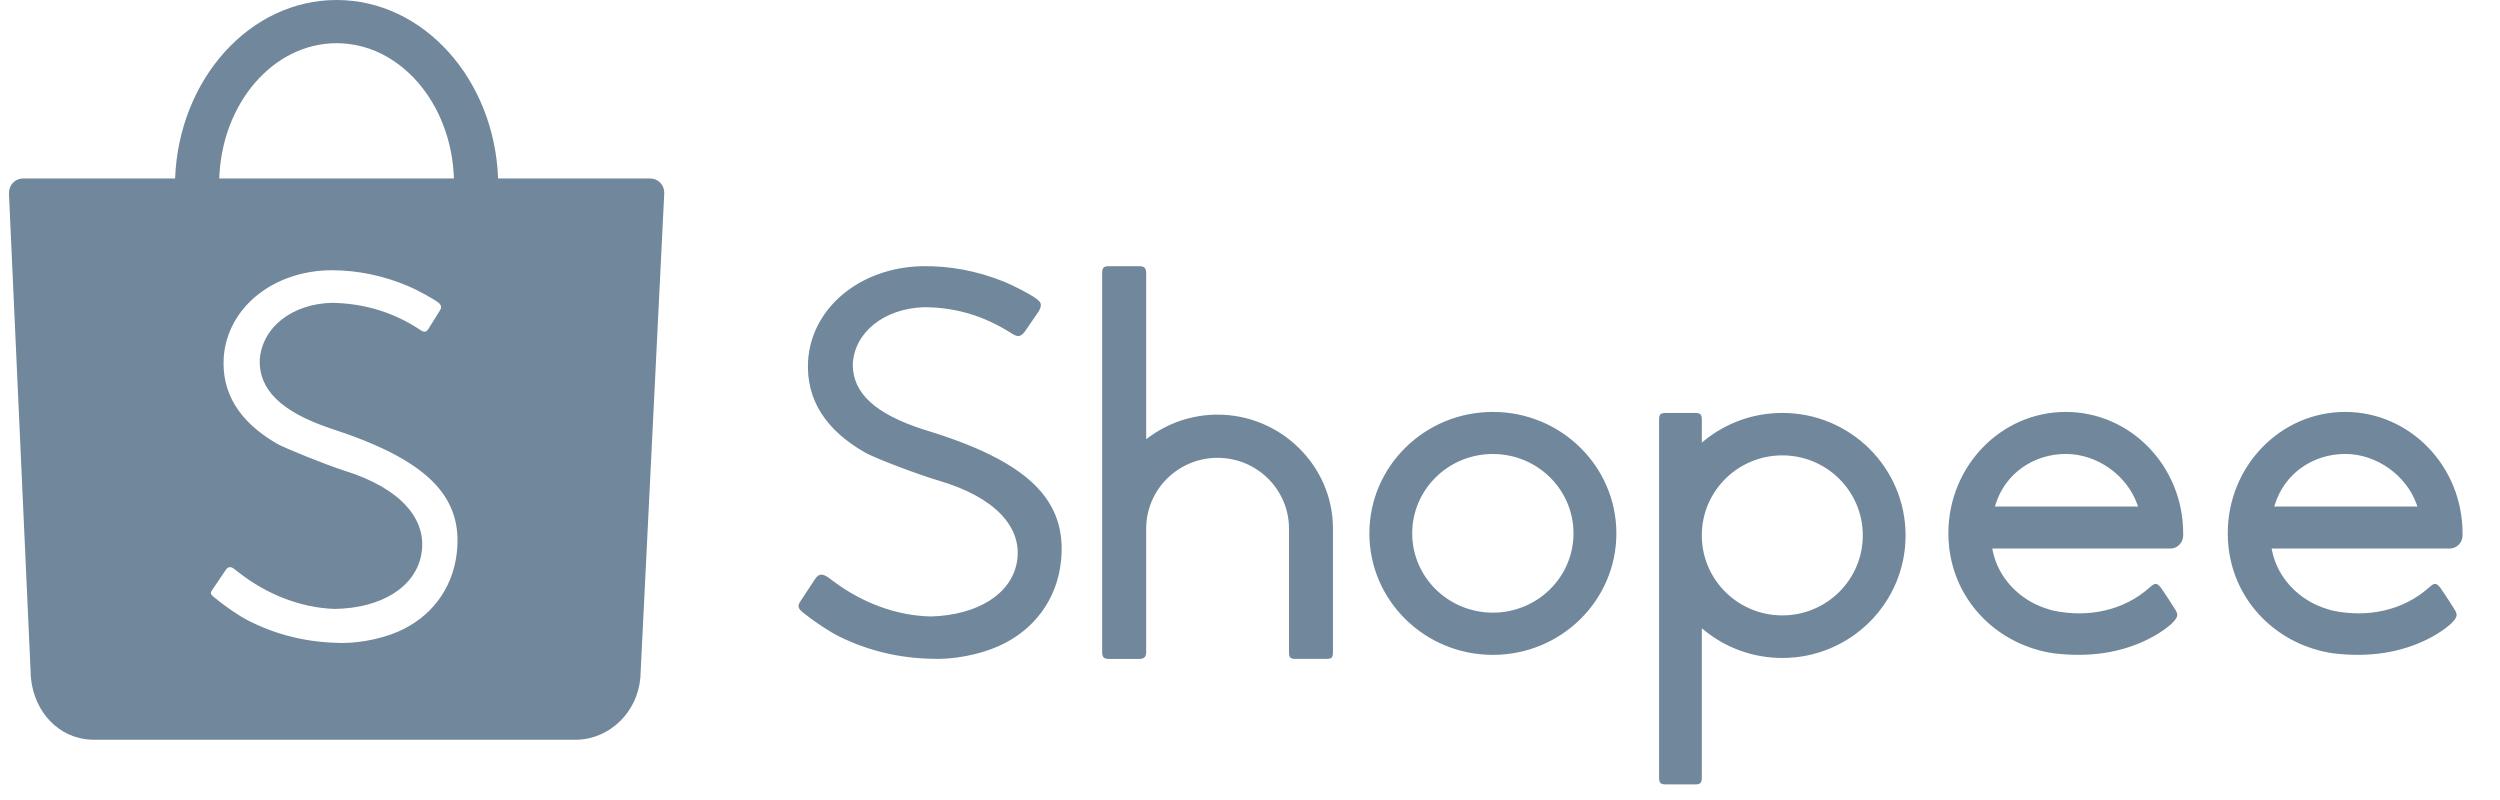 <svg width="100" height="32" viewBox="0 0 100 32" fill="none" xmlns="http://www.w3.org/2000/svg">
<g clip-path="url(#clip0_3900_23005)">
<path fill-rule="evenodd" clip-rule="evenodd" d="M18.268 22.146C18.096 23.567 17.235 24.705 15.901 25.275C15.158 25.592 14.161 25.764 13.371 25.71C12.14 25.663 10.983 25.363 9.916 24.816C9.535 24.62 8.967 24.229 8.531 23.863C8.421 23.771 8.408 23.712 8.481 23.608C8.52 23.548 8.593 23.441 8.754 23.205C8.987 22.864 9.016 22.821 9.042 22.781C9.117 22.666 9.238 22.656 9.358 22.75C9.371 22.76 9.371 22.76 9.38 22.767C9.4 22.783 9.4 22.783 9.446 22.819C9.493 22.855 9.521 22.877 9.532 22.885C10.682 23.786 12.021 24.305 13.374 24.357C15.255 24.332 16.608 23.486 16.851 22.187C17.117 20.757 15.995 19.522 13.799 18.834C13.113 18.619 11.377 17.924 11.057 17.736C9.554 16.855 8.851 15.7 8.951 14.273C9.104 12.295 10.94 10.82 13.26 10.81C14.297 10.808 15.332 11.024 16.327 11.443C16.679 11.591 17.307 11.934 17.524 12.096C17.649 12.187 17.674 12.294 17.602 12.41C17.562 12.477 17.496 12.583 17.357 12.804L17.355 12.807C17.172 13.098 17.166 13.107 17.124 13.175C17.051 13.286 16.966 13.296 16.834 13.213C15.77 12.498 14.591 12.139 13.293 12.113C11.678 12.145 10.467 13.106 10.388 14.415C10.367 15.598 11.254 16.462 13.17 17.12C17.059 18.37 18.548 19.835 18.268 22.146ZM13.464 1.728C15.996 1.728 18.061 4.131 18.157 7.139H8.771C8.868 4.131 10.932 1.728 13.464 1.728ZM26.57 7.705C26.57 7.392 26.318 7.139 26.008 7.139H19.924C19.775 3.167 16.94 0 13.464 0C9.989 0 7.154 3.167 7.004 7.139L0.912 7.139C0.607 7.145 0.361 7.396 0.361 7.705C0.361 7.719 0.361 7.734 0.362 7.748H0.358L1.226 26.893C1.226 26.946 1.228 27 1.232 27.054C1.233 27.066 1.234 27.078 1.235 27.09L1.237 27.131L1.239 27.133C1.371 28.465 2.338 29.538 3.653 29.587L3.656 29.59H22.981C22.99 29.59 22.999 29.59 23.009 29.59C23.018 29.59 23.027 29.59 23.036 29.59H23.077L23.078 29.59C24.416 29.553 25.499 28.465 25.613 27.116L25.614 27.116L25.615 27.098C25.616 27.084 25.617 27.069 25.618 27.055C25.62 27.021 25.621 26.987 25.622 26.954L26.57 7.734H26.569C26.57 7.724 26.57 7.714 26.57 7.705ZM90.996 20.182C91.368 18.967 92.494 18.158 93.808 18.158C95.061 18.158 96.255 19.009 96.668 20.18L96.696 20.26H90.972L90.996 20.182ZM97.97 21.941C97.978 21.942 97.978 21.942 97.989 21.942C98.001 21.942 98.001 21.942 98.012 21.941C98.286 21.929 98.503 21.695 98.503 21.411C98.503 21.397 98.503 21.385 98.502 21.366C98.502 21.363 98.502 21.356 98.502 21.333C98.502 18.651 96.399 16.477 93.806 16.477C91.213 16.477 89.11 18.651 89.11 21.333C89.11 21.533 89.121 21.733 89.145 21.931L89.146 21.941L89.154 21.994C89.283 22.959 89.695 23.845 90.345 24.561C90.345 24.561 90.345 24.562 90.349 24.566C91.07 25.359 92.049 25.9 93.135 26.102L93.149 26.105V26.104L93.219 26.115C93.256 26.121 93.294 26.128 93.345 26.135C94.774 26.307 96.042 26.101 97.116 25.561C97.38 25.427 97.618 25.28 97.824 25.125C97.89 25.075 97.95 25.027 98.001 24.982C98.028 24.958 98.049 24.939 98.06 24.927C98.302 24.678 98.317 24.589 98.171 24.361C98.01 24.105 97.868 23.887 97.747 23.707C97.704 23.643 97.667 23.59 97.636 23.545C97.619 23.52 97.619 23.52 97.608 23.505C97.604 23.499 97.604 23.499 97.601 23.495L97.599 23.493C97.467 23.328 97.376 23.313 97.229 23.443C97.214 23.457 97.161 23.497 97.152 23.507C96.119 24.424 94.709 24.719 93.3 24.424C93.038 24.354 92.793 24.265 92.567 24.157C91.685 23.714 91.06 22.926 90.879 22.013L90.865 21.941L97.97 21.941ZM79.821 20.182C80.193 18.967 81.319 18.158 82.633 18.158C83.887 18.158 85.081 19.009 85.493 20.18L85.521 20.26H79.797L79.821 20.182ZM86.795 21.941C86.803 21.942 86.803 21.942 86.815 21.942C86.826 21.942 86.826 21.942 86.837 21.941C87.112 21.929 87.328 21.695 87.328 21.411C87.328 21.397 87.328 21.385 87.327 21.366C87.327 21.363 87.327 21.356 87.327 21.333C87.327 18.651 85.224 16.477 82.631 16.477C80.038 16.477 77.935 18.651 77.935 21.333C77.935 21.533 77.947 21.733 77.97 21.931L77.971 21.941L77.979 21.994C78.108 22.959 78.52 23.845 79.17 24.561C79.17 24.561 79.17 24.562 79.174 24.566C79.895 25.359 80.874 25.9 81.96 26.102L81.974 26.105V26.104L82.044 26.115C82.081 26.121 82.119 26.128 82.17 26.135C83.6 26.307 84.867 26.101 85.941 25.561C86.205 25.427 86.443 25.28 86.649 25.125C86.715 25.075 86.775 25.027 86.826 24.982C86.853 24.958 86.874 24.939 86.885 24.927C87.127 24.678 87.142 24.589 86.996 24.361C86.835 24.105 86.693 23.887 86.572 23.707C86.529 23.643 86.492 23.59 86.461 23.545C86.444 23.52 86.444 23.52 86.433 23.505C86.429 23.499 86.429 23.499 86.426 23.495L86.425 23.493C86.292 23.328 86.202 23.313 86.055 23.443C86.039 23.457 85.987 23.497 85.977 23.507C84.945 24.424 83.534 24.719 82.126 24.424C81.864 24.354 81.618 24.265 81.393 24.157C80.51 23.714 79.885 22.926 79.705 22.013L79.691 21.941L86.795 21.941ZM71.292 24.616C69.545 24.616 68.117 23.231 68.073 21.496V21.332C68.116 19.6 69.545 18.215 71.292 18.215C73.07 18.215 74.512 19.648 74.512 21.415C74.512 23.183 73.07 24.616 71.292 24.616ZM71.293 16.517C70.147 16.517 69.053 16.907 68.173 17.623L68.073 17.704V16.808C68.073 16.569 68.022 16.517 67.78 16.517H66.656C66.411 16.517 66.363 16.565 66.363 16.808V31.086C66.363 31.32 66.417 31.377 66.656 31.377H67.78C68.019 31.377 68.073 31.322 68.073 31.086V25.132L68.173 25.213C69.053 25.929 70.148 26.319 71.293 26.319C74.016 26.319 76.223 24.125 76.223 21.418C76.223 18.711 74.016 16.517 71.293 16.517ZM59.714 24.506C57.932 24.506 56.488 23.086 56.488 21.334C56.488 19.581 57.932 18.16 59.714 18.16C61.496 18.16 62.94 19.581 62.94 21.334C62.94 23.086 61.496 24.506 59.714 24.506ZM59.715 16.477C56.987 16.477 54.775 18.653 54.775 21.336C54.775 24.019 56.987 26.195 59.715 26.195C62.444 26.195 64.655 24.019 64.655 21.336C64.655 18.653 62.444 16.477 59.715 16.477ZM48.703 16.585C47.708 16.585 46.744 16.905 45.944 17.497L45.847 17.569V10.938C45.847 10.719 45.775 10.647 45.555 10.647H44.378C44.141 10.647 44.086 10.704 44.086 10.938V26.065C44.086 26.294 44.145 26.357 44.378 26.357H45.555C45.773 26.357 45.847 26.281 45.847 26.065V21.124C45.859 19.569 47.135 18.313 48.703 18.313C50.276 18.313 51.553 19.575 51.56 21.135V26.065C51.56 26.315 51.602 26.356 51.852 26.356H53.026C53.275 26.356 53.318 26.314 53.318 26.065V21.121C53.309 18.627 51.229 16.585 48.703 16.585ZM32.305 23.613L32.302 23.617C32.134 23.871 32.064 23.978 32.025 24.04C31.893 24.236 31.909 24.324 32.111 24.495C32.583 24.875 33.188 25.274 33.597 25.474C34.735 26.03 35.964 26.324 37.266 26.351C38.107 26.393 39.163 26.193 39.95 25.843C41.374 25.207 42.281 23.969 42.44 22.444C42.698 19.973 41.09 18.428 36.948 17.183L36.947 17.182C35.017 16.56 34.111 15.733 34.111 14.578C34.167 13.301 35.351 12.347 36.948 12.288C38.235 12.291 39.372 12.633 40.49 13.352C40.725 13.495 40.834 13.468 40.992 13.263C41.011 13.232 41.061 13.159 41.273 12.855L41.274 12.854C41.471 12.569 41.537 12.475 41.553 12.447C41.686 12.195 41.667 12.099 41.426 11.928C41.189 11.758 40.52 11.41 40.138 11.257C39.075 10.833 37.976 10.627 36.882 10.648C34.392 10.702 32.45 12.322 32.322 14.446C32.241 15.98 33.02 17.214 34.647 18.126C35.103 18.367 36.771 18.997 37.549 19.225C39.762 19.873 40.916 21.066 40.678 22.473C40.461 23.751 39.122 24.601 37.243 24.659C35.88 24.631 34.507 24.131 33.315 23.235C33.309 23.231 33.279 23.208 33.223 23.167C33.145 23.108 33.145 23.108 33.133 23.1C32.89 22.932 32.747 22.946 32.599 23.167C32.581 23.194 32.396 23.475 32.305 23.613Z" fill="#70879C"/>
</g>
<defs>
<clipPath id="clip0_3900_23005">
<rect width="98.145" height="31.377" fill="white" transform="translate(0.358)"/>
</clipPath>
</defs>
</svg>
